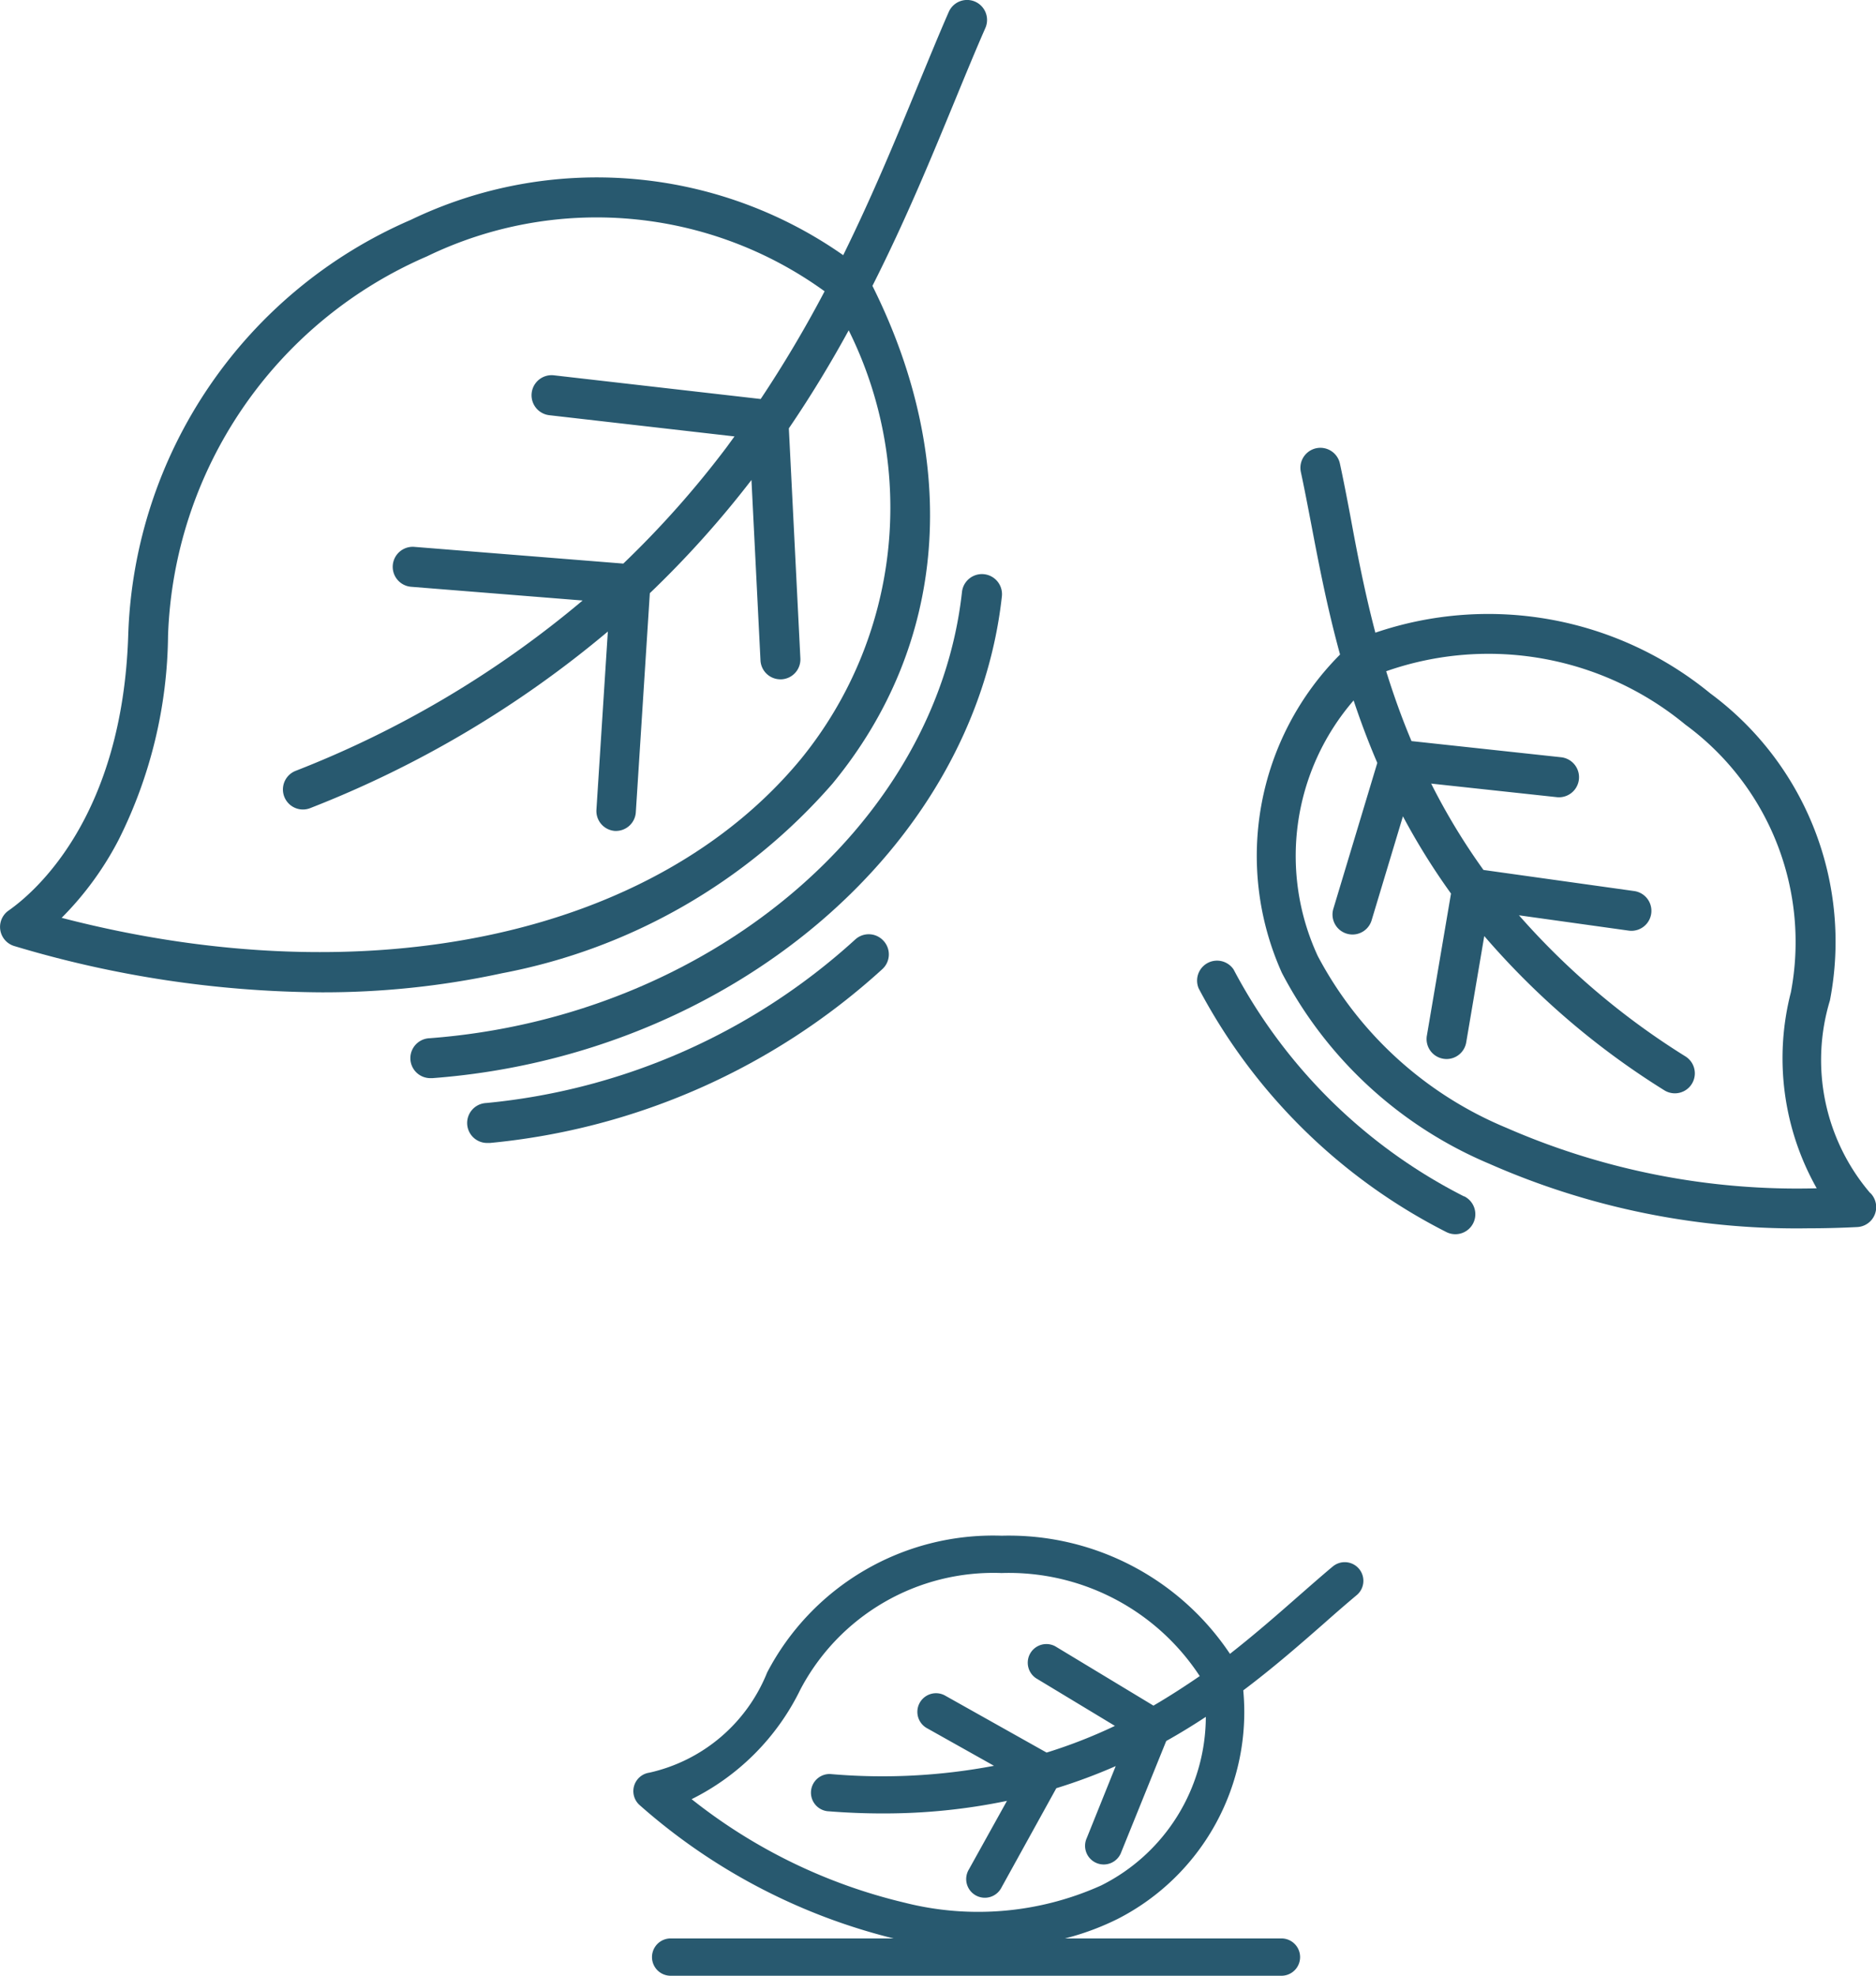 <?xml version="1.0" encoding="UTF-8"?>
<svg xmlns="http://www.w3.org/2000/svg" width="37.622" height="39.603" viewBox="0 0 37.622 39.603">
  <g transform="translate(-17.181 -320.261)">
    <g transform="translate(-60.468 107.638)">
      <path d="M94.345,228.33c2.295-2.785,2.581-6.412.8-9.977.671-1.325,1.194-2.6,1.655-3.717.213-.517.414-1.006.61-1.452a.4.4,0,1,0-.734-.322c-.2.455-.4.948-.617,1.469-.427,1.037-.905,2.2-1.5,3.407a8.608,8.608,0,0,0-8.672-.708,9.394,9.394,0,0,0-5.666,8.307c-.111,3.656-1.864,5.163-2.4,5.538a.4.4,0,0,0,.117.712,21.81,21.81,0,0,0,6.139.927,16.906,16.906,0,0,0,3.638-.382A11.673,11.673,0,0,0,94.345,228.33Zm-15.459,2.69a6.352,6.352,0,0,0,1.143-1.565,9.329,9.329,0,0,0,.99-4.093,8.6,8.6,0,0,1,5.192-7.6,7.8,7.8,0,0,1,7.975.7,24.262,24.262,0,0,1-1.282,2.159l-4.147-.475a.4.4,0,0,0-.091.8l3.713.425c-.054.073-.106.146-.16.219a19.4,19.4,0,0,1-2.07,2.33l-4.191-.335a.4.4,0,0,0-.064.8l3.439.275a20.463,20.463,0,0,1-5.759,3.416.4.4,0,1,0,.3.744,21.29,21.29,0,0,0,5.965-3.538l-.229,3.572a.4.4,0,0,0,.374.425H90a.4.4,0,0,0,.4-.375l.281-4.391a20.109,20.109,0,0,0,2.038-2.269l.181,3.616a.4.4,0,0,0,.4.38h.02a.4.4,0,0,0,.38-.42l-.231-4.611c.447-.656.844-1.314,1.2-1.965a7.976,7.976,0,0,1-.949,8.582C90.788,231.389,85.02,232.614,78.886,231.021Z" fill="#28596f"></path>
      <path d="M182.17,342.4a.4.4,0,1,0-.8-.088c-.515,4.679-5.105,8.525-10.677,8.945a.4.4,0,0,0,.03.8h.031C176.706,351.608,181.613,347.457,182.17,342.4Z" transform="translate(-84.429 -117.823)" fill="#28596f"></path>
      <path d="M191.449,423.169a.4.4,0,0,0-.566-.021,12.785,12.785,0,0,1-7.4,3.276.4.4,0,0,0,.04.8l.041,0a13.591,13.591,0,0,0,7.867-3.486A.4.4,0,0,0,191.449,423.169Z" transform="translate(-96.085 -191.691)" fill="#28596f"></path>
      <path d="M352.522,433.374a10.686,10.686,0,0,1-4.618-4.547.4.4,0,0,0-.7.38,11.49,11.49,0,0,0,4.972,4.886.4.4,0,0,0,.351-.72Z" transform="translate(-245.516 -196.771)" fill="#28596f"></path>
      <path d="M372.907,328.435a4.106,4.106,0,0,1-.808-3.861,6.187,6.187,0,0,0-2.4-6.156,7.022,7.022,0,0,0-6.716-1.216c-.219-.834-.37-1.622-.5-2.33-.071-.375-.139-.729-.211-1.06a.4.4,0,1,0-.783.17c.069.32.136.67.207,1.04.15.786.319,1.673.579,2.618a5.712,5.712,0,0,0-1.166,6.382,8.338,8.338,0,0,0,4.158,3.825,15.27,15.27,0,0,0,6.4,1.294q.485,0,.979-.025a.4.4,0,0,0,.264-.682Zm-7.31-1.314a7.546,7.546,0,0,1-3.769-3.438,4.766,4.766,0,0,1,.719-5.123c.137.411.293.829.475,1.252l-.881,2.923a.4.4,0,0,0,.268.5.405.405,0,0,0,.116.017.4.4,0,0,0,.383-.285l.628-2.084a13.561,13.561,0,0,0,.964,1.548l-.484,2.849a.4.4,0,0,0,.328.462.405.405,0,0,0,.067.006.4.4,0,0,0,.394-.334l.362-2.131a15.7,15.7,0,0,0,3.608,3.09.4.4,0,1,0,.429-.676,14.96,14.96,0,0,1-3.341-2.83l2.2.307a.4.4,0,0,0,.111-.793l-3.023-.423a12.86,12.86,0,0,1-1.049-1.731l2.52.272a.4.4,0,0,0,.086-.8l-3-.324c-.2-.474-.366-.944-.508-1.4a6.2,6.2,0,0,1,6,1.07,5.4,5.4,0,0,1,2.116,5.365,5.3,5.3,0,0,0,.518,3.929A14.568,14.568,0,0,1,365.6,327.122Z" transform="translate(-257.752 -91.897)" fill="#28596f"></path>
      <path d="M234.388,559.135c-.207.173-.423.363-.652.563-.427.375-.889.78-1.4,1.18a5.33,5.33,0,0,0-4.573-2.368h-.009a5.109,5.109,0,0,0-4.7,2.743,3.325,3.325,0,0,1-2.363,2.007.374.374,0,0,0-.189.654,12.041,12.041,0,0,0,5.09,2.669H221.1a.374.374,0,0,0,0,.747h12.288a.374.374,0,0,0,0-.747h-4.362a5.3,5.3,0,0,0,1.063-.394,4.656,4.656,0,0,0,2.514-4.579c.617-.464,1.152-.933,1.627-1.349.225-.2.438-.384.638-.552a.374.374,0,1,0-.479-.574Zm-4.636,6.386a6.011,6.011,0,0,1-3.952.342,10.915,10.915,0,0,1-4.26-2.072,4.8,4.8,0,0,0,2.182-2.2,4.375,4.375,0,0,1,4.029-2.333h.008a4.577,4.577,0,0,1,3.971,2.066c-.292.2-.6.4-.928.592l-1.967-1.188a.374.374,0,0,0-.386.64l1.58.954a10.234,10.234,0,0,1-1.37.535l-2.044-1.147a.374.374,0,0,0-.366.652l1.355.76a12,12,0,0,1-3.283.165.374.374,0,0,0-.059.745q.577.046,1.115.045a12.078,12.078,0,0,0,2.487-.252L227.1,565.2a.374.374,0,1,0,.654.362l1.1-1.991a11.062,11.062,0,0,0,1.191-.443l-.58,1.441a.374.374,0,1,0,.693.279l.9-2.223c.277-.155.542-.318.794-.484A3.79,3.79,0,0,1,229.752,565.521Z" transform="translate(-130.021 -315.104)" fill="#28596f"></path>
    </g>
  </g>
</svg>
